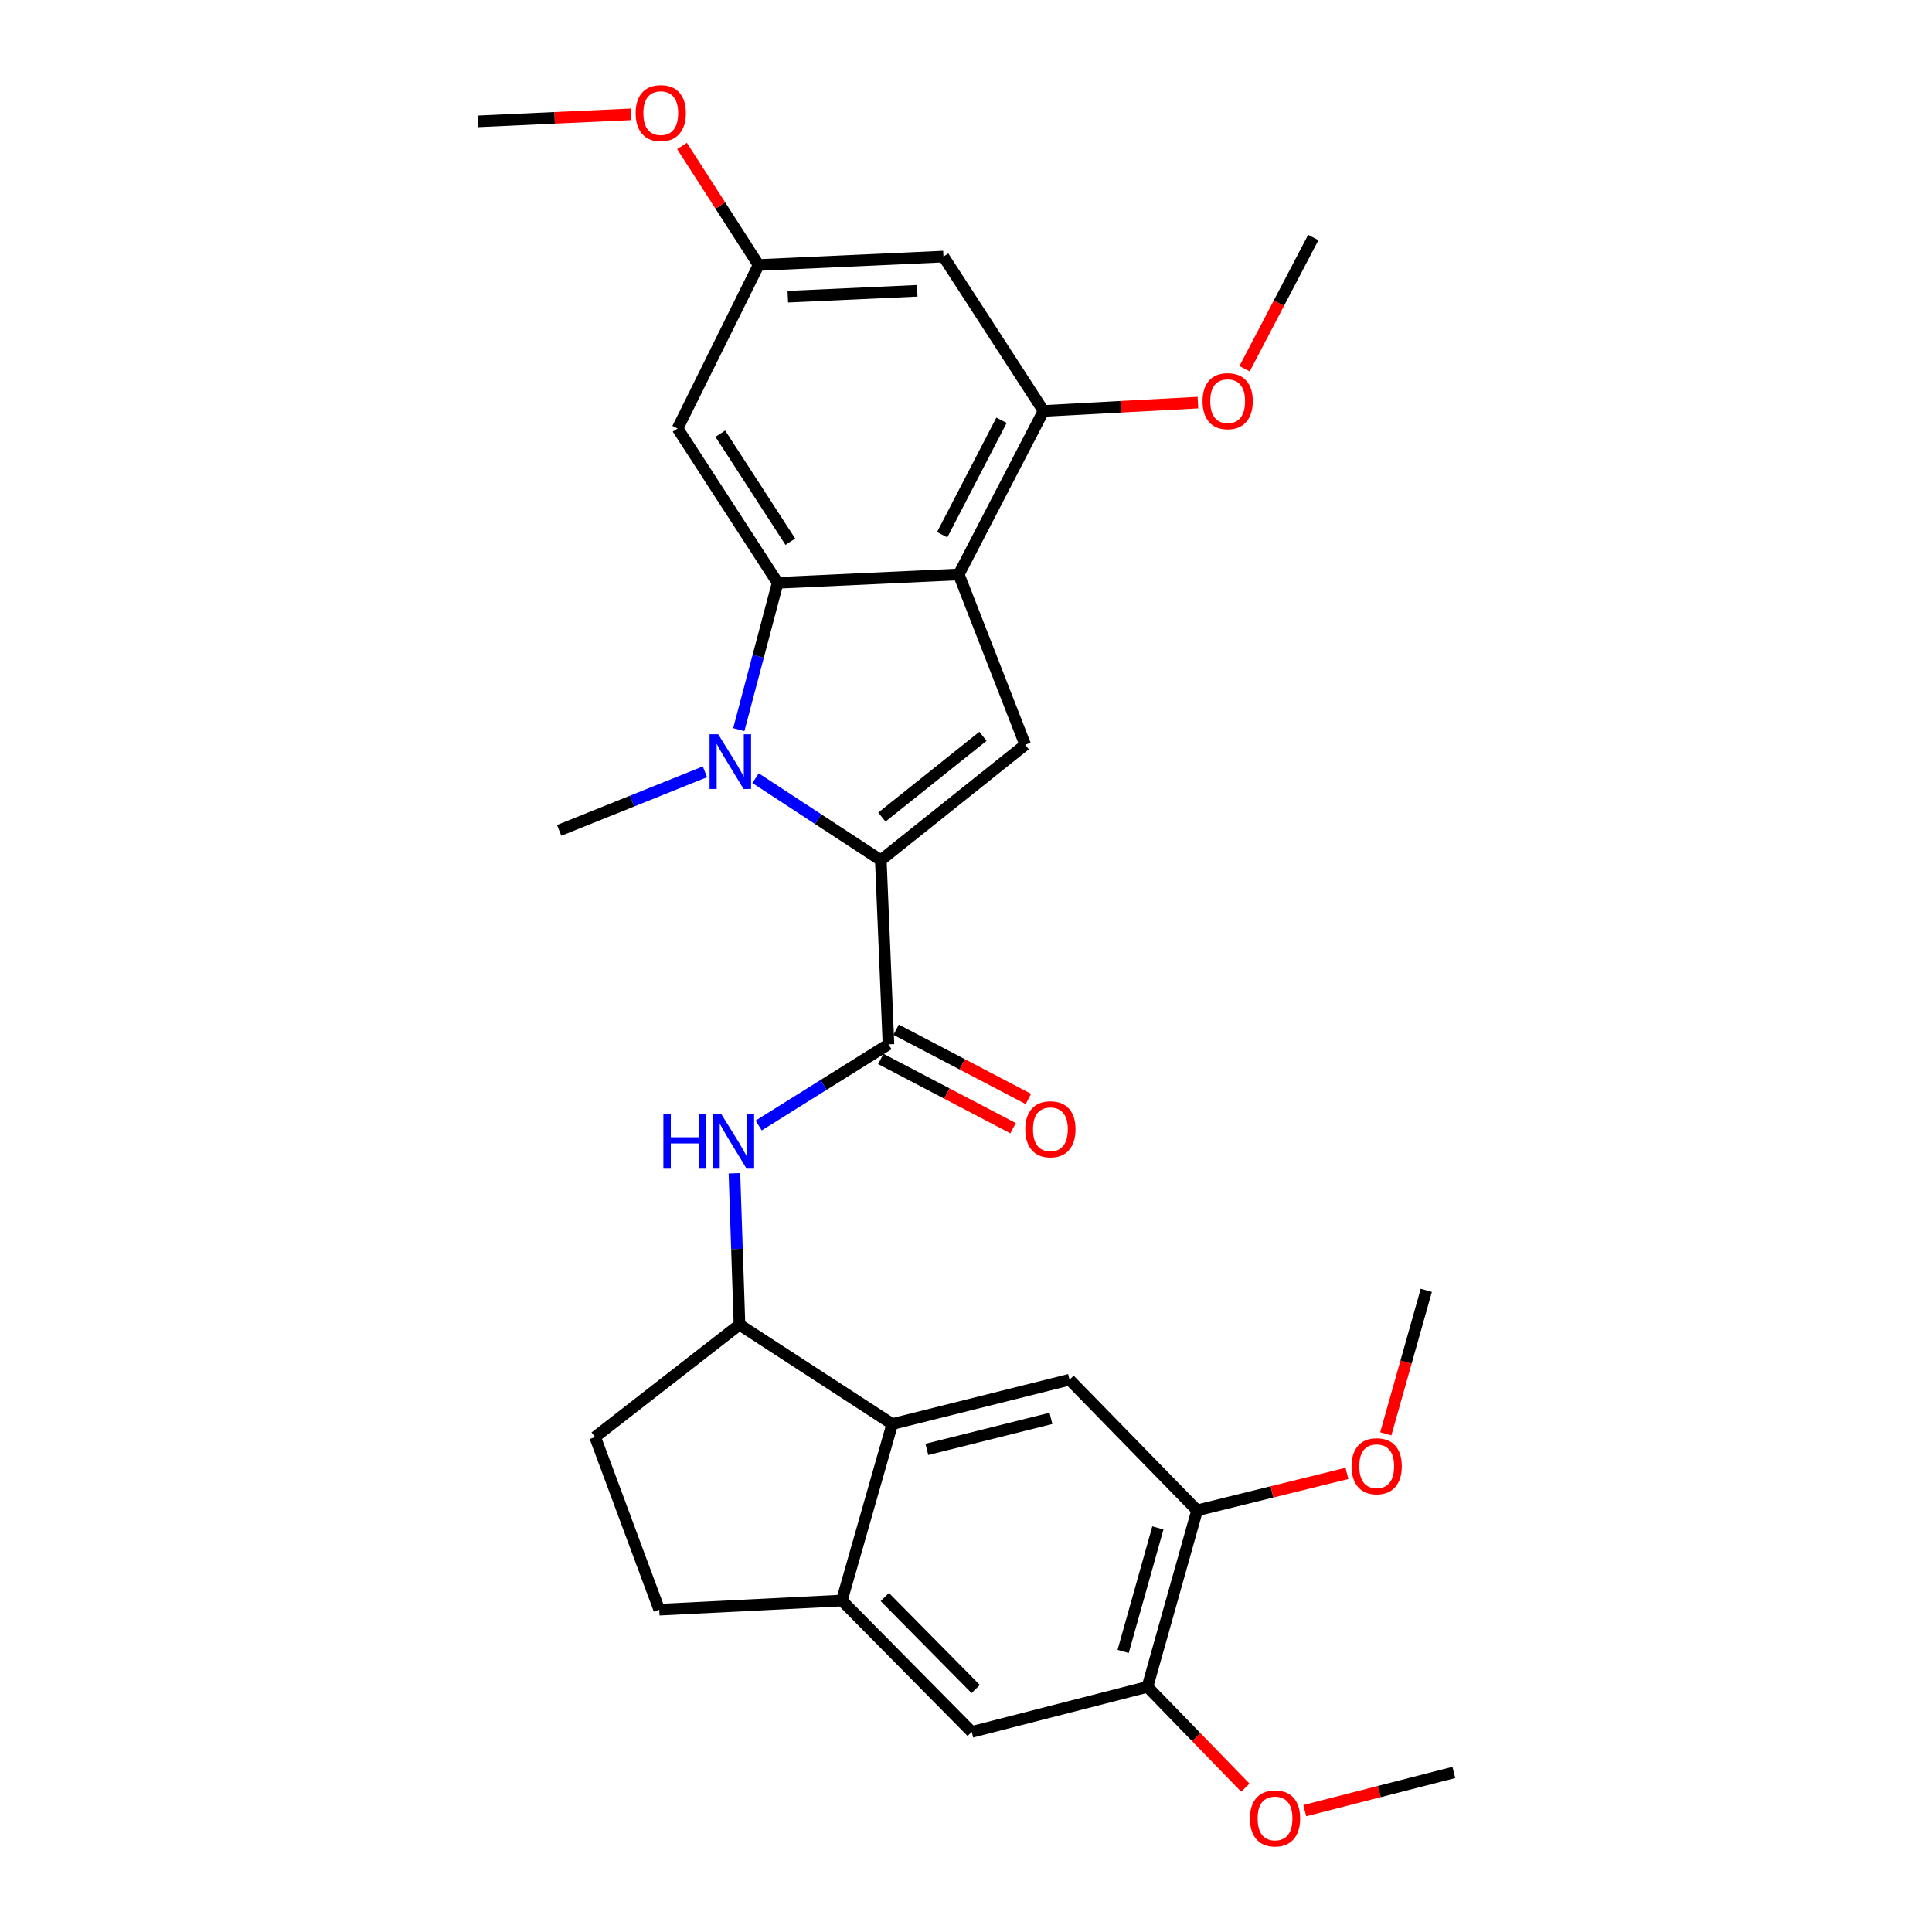 <?xml version='1.0' encoding='iso-8859-1'?>
<svg version='1.1' baseProfile='full'
              xmlns='http://www.w3.org/2000/svg'
                      xmlns:rdkit='http://www.rdkit.org/xml'
                      xmlns:xlink='http://www.w3.org/1999/xlink'
                  xml:space='preserve'
width='1000px' height='1000px' viewBox='0 0 1000 1000'>
<!-- END OF HEADER -->
<rect style='opacity:1.0;fill:#FFFFFF;stroke:none' width='1000' height='1000' x='0' y='0'> </rect>
<path class='bond-0' d='M 455.904,445.228 L 423.49,424.001' style='fill:none;fill-rule:evenodd;stroke:#000000;stroke-width:6px;stroke-linecap:butt;stroke-linejoin:miter;stroke-opacity:1' />
<path class='bond-0' d='M 423.49,424.001 L 391.076,402.773' style='fill:none;fill-rule:evenodd;stroke:#0000FF;stroke-width:6px;stroke-linecap:butt;stroke-linejoin:miter;stroke-opacity:1' />
<path class='bond-3' d='M 455.904,445.228 L 530.65,385.504' style='fill:none;fill-rule:evenodd;stroke:#000000;stroke-width:6px;stroke-linecap:butt;stroke-linejoin:miter;stroke-opacity:1' />
<path class='bond-3' d='M 456.454,422.926 L 508.776,381.119' style='fill:none;fill-rule:evenodd;stroke:#000000;stroke-width:6px;stroke-linecap:butt;stroke-linejoin:miter;stroke-opacity:1' />
<path class='bond-4' d='M 455.904,445.228 L 459.871,540.537' style='fill:none;fill-rule:evenodd;stroke:#000000;stroke-width:6px;stroke-linecap:butt;stroke-linejoin:miter;stroke-opacity:1' />
<path class='bond-1' d='M 382.392,377.661 L 392.455,339.665' style='fill:none;fill-rule:evenodd;stroke:#0000FF;stroke-width:6px;stroke-linecap:butt;stroke-linejoin:miter;stroke-opacity:1' />
<path class='bond-1' d='M 392.455,339.665 L 402.518,301.668' style='fill:none;fill-rule:evenodd;stroke:#000000;stroke-width:6px;stroke-linecap:butt;stroke-linejoin:miter;stroke-opacity:1' />
<path class='bond-20' d='M 364.881,399.489 L 327.154,414.649' style='fill:none;fill-rule:evenodd;stroke:#0000FF;stroke-width:6px;stroke-linecap:butt;stroke-linejoin:miter;stroke-opacity:1' />
<path class='bond-20' d='M 327.154,414.649 L 289.427,429.809' style='fill:none;fill-rule:evenodd;stroke:#000000;stroke-width:6px;stroke-linecap:butt;stroke-linejoin:miter;stroke-opacity:1' />
<path class='bond-11' d='M 402.518,301.668 L 350.717,221.788' style='fill:none;fill-rule:evenodd;stroke:#000000;stroke-width:6px;stroke-linecap:butt;stroke-linejoin:miter;stroke-opacity:1' />
<path class='bond-11' d='M 409.079,280.392 L 372.818,224.477' style='fill:none;fill-rule:evenodd;stroke:#000000;stroke-width:6px;stroke-linecap:butt;stroke-linejoin:miter;stroke-opacity:1' />
<path class='bond-29' d='M 402.518,301.668 L 496.252,297.322' style='fill:none;fill-rule:evenodd;stroke:#000000;stroke-width:6px;stroke-linecap:butt;stroke-linejoin:miter;stroke-opacity:1' />
<path class='bond-2' d='M 496.252,297.322 L 530.65,385.504' style='fill:none;fill-rule:evenodd;stroke:#000000;stroke-width:6px;stroke-linecap:butt;stroke-linejoin:miter;stroke-opacity:1' />
<path class='bond-7' d='M 496.252,297.322 L 540.129,212.698' style='fill:none;fill-rule:evenodd;stroke:#000000;stroke-width:6px;stroke-linecap:butt;stroke-linejoin:miter;stroke-opacity:1' />
<path class='bond-7' d='M 487.67,276.766 L 518.384,217.529' style='fill:none;fill-rule:evenodd;stroke:#000000;stroke-width:6px;stroke-linecap:butt;stroke-linejoin:miter;stroke-opacity:1' />
<path class='bond-6' d='M 459.871,540.537 L 426.281,561.546' style='fill:none;fill-rule:evenodd;stroke:#000000;stroke-width:6px;stroke-linecap:butt;stroke-linejoin:miter;stroke-opacity:1' />
<path class='bond-6' d='M 426.281,561.546 L 392.691,582.555' style='fill:none;fill-rule:evenodd;stroke:#0000FF;stroke-width:6px;stroke-linecap:butt;stroke-linejoin:miter;stroke-opacity:1' />
<path class='bond-17' d='M 455.909,548.103 L 490.135,566.024' style='fill:none;fill-rule:evenodd;stroke:#000000;stroke-width:6px;stroke-linecap:butt;stroke-linejoin:miter;stroke-opacity:1' />
<path class='bond-17' d='M 490.135,566.024 L 524.361,583.944' style='fill:none;fill-rule:evenodd;stroke:#FF0000;stroke-width:6px;stroke-linecap:butt;stroke-linejoin:miter;stroke-opacity:1' />
<path class='bond-17' d='M 463.832,532.971 L 498.058,550.892' style='fill:none;fill-rule:evenodd;stroke:#000000;stroke-width:6px;stroke-linecap:butt;stroke-linejoin:miter;stroke-opacity:1' />
<path class='bond-17' d='M 498.058,550.892 L 532.284,568.813' style='fill:none;fill-rule:evenodd;stroke:#FF0000;stroke-width:6px;stroke-linecap:butt;stroke-linejoin:miter;stroke-opacity:1' />
<path class='bond-5' d='M 461.835,737.075 L 382.753,685.654' style='fill:none;fill-rule:evenodd;stroke:#000000;stroke-width:6px;stroke-linecap:butt;stroke-linejoin:miter;stroke-opacity:1' />
<path class='bond-8' d='M 461.835,737.075 L 435.74,828.427' style='fill:none;fill-rule:evenodd;stroke:#000000;stroke-width:6px;stroke-linecap:butt;stroke-linejoin:miter;stroke-opacity:1' />
<path class='bond-10' d='M 461.835,737.075 L 553.585,714.14' style='fill:none;fill-rule:evenodd;stroke:#000000;stroke-width:6px;stroke-linecap:butt;stroke-linejoin:miter;stroke-opacity:1' />
<path class='bond-10' d='M 479.74,750.205 L 543.965,734.151' style='fill:none;fill-rule:evenodd;stroke:#000000;stroke-width:6px;stroke-linecap:butt;stroke-linejoin:miter;stroke-opacity:1' />
<path class='bond-9' d='M 380.135,607.287 L 381.444,646.47' style='fill:none;fill-rule:evenodd;stroke:#0000FF;stroke-width:6px;stroke-linecap:butt;stroke-linejoin:miter;stroke-opacity:1' />
<path class='bond-9' d='M 381.444,646.47 L 382.753,685.654' style='fill:none;fill-rule:evenodd;stroke:#000000;stroke-width:6px;stroke-linecap:butt;stroke-linejoin:miter;stroke-opacity:1' />
<path class='bond-14' d='M 540.129,212.698 L 488.328,132.8' style='fill:none;fill-rule:evenodd;stroke:#000000;stroke-width:6px;stroke-linecap:butt;stroke-linejoin:miter;stroke-opacity:1' />
<path class='bond-21' d='M 540.129,212.698 L 580.091,210.541' style='fill:none;fill-rule:evenodd;stroke:#000000;stroke-width:6px;stroke-linecap:butt;stroke-linejoin:miter;stroke-opacity:1' />
<path class='bond-21' d='M 580.091,210.541 L 620.052,208.385' style='fill:none;fill-rule:evenodd;stroke:#FF0000;stroke-width:6px;stroke-linecap:butt;stroke-linejoin:miter;stroke-opacity:1' />
<path class='bond-13' d='M 435.74,828.427 L 502.961,896.435' style='fill:none;fill-rule:evenodd;stroke:#000000;stroke-width:6px;stroke-linecap:butt;stroke-linejoin:miter;stroke-opacity:1' />
<path class='bond-13' d='M 457.971,826.621 L 505.025,874.227' style='fill:none;fill-rule:evenodd;stroke:#000000;stroke-width:6px;stroke-linecap:butt;stroke-linejoin:miter;stroke-opacity:1' />
<path class='bond-31' d='M 435.74,828.427 L 341.228,833.171' style='fill:none;fill-rule:evenodd;stroke:#000000;stroke-width:6px;stroke-linecap:butt;stroke-linejoin:miter;stroke-opacity:1' />
<path class='bond-19' d='M 382.753,685.654 L 308.016,743.803' style='fill:none;fill-rule:evenodd;stroke:#000000;stroke-width:6px;stroke-linecap:butt;stroke-linejoin:miter;stroke-opacity:1' />
<path class='bond-12' d='M 553.585,714.14 L 619.62,781.759' style='fill:none;fill-rule:evenodd;stroke:#000000;stroke-width:6px;stroke-linecap:butt;stroke-linejoin:miter;stroke-opacity:1' />
<path class='bond-16' d='M 350.717,221.788 L 392.64,137.165' style='fill:none;fill-rule:evenodd;stroke:#000000;stroke-width:6px;stroke-linecap:butt;stroke-linejoin:miter;stroke-opacity:1' />
<path class='bond-15' d='M 619.62,781.759 L 593.923,873.111' style='fill:none;fill-rule:evenodd;stroke:#000000;stroke-width:6px;stroke-linecap:butt;stroke-linejoin:miter;stroke-opacity:1' />
<path class='bond-15' d='M 599.323,790.837 L 581.335,854.783' style='fill:none;fill-rule:evenodd;stroke:#000000;stroke-width:6px;stroke-linecap:butt;stroke-linejoin:miter;stroke-opacity:1' />
<path class='bond-22' d='M 619.62,781.759 L 658.4,772.195' style='fill:none;fill-rule:evenodd;stroke:#000000;stroke-width:6px;stroke-linecap:butt;stroke-linejoin:miter;stroke-opacity:1' />
<path class='bond-22' d='M 658.4,772.195 L 697.181,762.63' style='fill:none;fill-rule:evenodd;stroke:#FF0000;stroke-width:6px;stroke-linecap:butt;stroke-linejoin:miter;stroke-opacity:1' />
<path class='bond-32' d='M 502.961,896.435 L 593.923,873.111' style='fill:none;fill-rule:evenodd;stroke:#000000;stroke-width:6px;stroke-linecap:butt;stroke-linejoin:miter;stroke-opacity:1' />
<path class='bond-30' d='M 488.328,132.8 L 392.64,137.165' style='fill:none;fill-rule:evenodd;stroke:#000000;stroke-width:6px;stroke-linecap:butt;stroke-linejoin:miter;stroke-opacity:1' />
<path class='bond-30' d='M 474.754,150.517 L 407.772,153.573' style='fill:none;fill-rule:evenodd;stroke:#000000;stroke-width:6px;stroke-linecap:butt;stroke-linejoin:miter;stroke-opacity:1' />
<path class='bond-23' d='M 593.923,873.111 L 619.255,899.208' style='fill:none;fill-rule:evenodd;stroke:#000000;stroke-width:6px;stroke-linecap:butt;stroke-linejoin:miter;stroke-opacity:1' />
<path class='bond-23' d='M 619.255,899.208 L 644.588,925.304' style='fill:none;fill-rule:evenodd;stroke:#FF0000;stroke-width:6px;stroke-linecap:butt;stroke-linejoin:miter;stroke-opacity:1' />
<path class='bond-24' d='M 392.64,137.165 L 372.824,106.363' style='fill:none;fill-rule:evenodd;stroke:#000000;stroke-width:6px;stroke-linecap:butt;stroke-linejoin:miter;stroke-opacity:1' />
<path class='bond-24' d='M 372.824,106.363 L 353.008,75.562' style='fill:none;fill-rule:evenodd;stroke:#FF0000;stroke-width:6px;stroke-linecap:butt;stroke-linejoin:miter;stroke-opacity:1' />
<path class='bond-18' d='M 341.228,833.171 L 308.016,743.803' style='fill:none;fill-rule:evenodd;stroke:#000000;stroke-width:6px;stroke-linecap:butt;stroke-linejoin:miter;stroke-opacity:1' />
<path class='bond-25' d='M 644.187,190.847 L 661.97,156.889' style='fill:none;fill-rule:evenodd;stroke:#FF0000;stroke-width:6px;stroke-linecap:butt;stroke-linejoin:miter;stroke-opacity:1' />
<path class='bond-25' d='M 661.97,156.889 L 679.752,122.931' style='fill:none;fill-rule:evenodd;stroke:#000000;stroke-width:6px;stroke-linecap:butt;stroke-linejoin:miter;stroke-opacity:1' />
<path class='bond-26' d='M 717.284,742.151 L 727.768,705.011' style='fill:none;fill-rule:evenodd;stroke:#FF0000;stroke-width:6px;stroke-linecap:butt;stroke-linejoin:miter;stroke-opacity:1' />
<path class='bond-26' d='M 727.768,705.011 L 738.252,667.871' style='fill:none;fill-rule:evenodd;stroke:#000000;stroke-width:6px;stroke-linecap:butt;stroke-linejoin:miter;stroke-opacity:1' />
<path class='bond-27' d='M 675.347,937.194 L 713.93,927.305' style='fill:none;fill-rule:evenodd;stroke:#FF0000;stroke-width:6px;stroke-linecap:butt;stroke-linejoin:miter;stroke-opacity:1' />
<path class='bond-27' d='M 713.93,927.305 L 752.514,917.416' style='fill:none;fill-rule:evenodd;stroke:#000000;stroke-width:6px;stroke-linecap:butt;stroke-linejoin:miter;stroke-opacity:1' />
<path class='bond-28' d='M 326.641,59.169 L 287.063,60.988' style='fill:none;fill-rule:evenodd;stroke:#FF0000;stroke-width:6px;stroke-linecap:butt;stroke-linejoin:miter;stroke-opacity:1' />
<path class='bond-28' d='M 287.063,60.988 L 247.486,62.808' style='fill:none;fill-rule:evenodd;stroke:#000000;stroke-width:6px;stroke-linecap:butt;stroke-linejoin:miter;stroke-opacity:1' />
<path  class='atom-1' d='M 371.748 380.055
L 381.028 395.055
Q 381.948 396.535, 383.428 399.215
Q 384.908 401.895, 384.988 402.055
L 384.988 380.055
L 388.748 380.055
L 388.748 408.375
L 384.868 408.375
L 374.908 391.975
Q 373.748 390.055, 372.508 387.855
Q 371.308 385.655, 370.948 384.975
L 370.948 408.375
L 367.268 408.375
L 367.268 380.055
L 371.748 380.055
' fill='#0000FF'/>
<path  class='atom-7' d='M 343.363 576.593
L 347.203 576.593
L 347.203 588.633
L 361.683 588.633
L 361.683 576.593
L 365.523 576.593
L 365.523 604.913
L 361.683 604.913
L 361.683 591.833
L 347.203 591.833
L 347.203 604.913
L 343.363 604.913
L 343.363 576.593
' fill='#0000FF'/>
<path  class='atom-7' d='M 373.323 576.593
L 382.603 591.593
Q 383.523 593.073, 385.003 595.753
Q 386.483 598.433, 386.563 598.593
L 386.563 576.593
L 390.323 576.593
L 390.323 604.913
L 386.443 604.913
L 376.483 588.513
Q 375.323 586.593, 374.083 584.393
Q 372.883 582.193, 372.523 581.513
L 372.523 604.913
L 368.843 604.913
L 368.843 576.593
L 373.323 576.593
' fill='#0000FF'/>
<path  class='atom-18' d='M 530.688 584.504
Q 530.688 577.704, 534.048 573.904
Q 537.408 570.104, 543.688 570.104
Q 549.968 570.104, 553.328 573.904
Q 556.688 577.704, 556.688 584.504
Q 556.688 591.384, 553.288 595.304
Q 549.888 599.184, 543.688 599.184
Q 537.448 599.184, 534.048 595.304
Q 530.688 591.424, 530.688 584.504
M 543.688 595.984
Q 548.008 595.984, 550.328 593.104
Q 552.688 590.184, 552.688 584.504
Q 552.688 578.944, 550.328 576.144
Q 548.008 573.304, 543.688 573.304
Q 539.368 573.304, 537.008 576.104
Q 534.688 578.904, 534.688 584.504
Q 534.688 590.224, 537.008 593.104
Q 539.368 595.984, 543.688 595.984
' fill='#FF0000'/>
<path  class='atom-22' d='M 622.438 207.635
Q 622.438 200.835, 625.798 197.035
Q 629.158 193.235, 635.438 193.235
Q 641.718 193.235, 645.078 197.035
Q 648.438 200.835, 648.438 207.635
Q 648.438 214.515, 645.038 218.435
Q 641.638 222.315, 635.438 222.315
Q 629.198 222.315, 625.798 218.435
Q 622.438 214.555, 622.438 207.635
M 635.438 219.115
Q 639.758 219.115, 642.078 216.235
Q 644.438 213.315, 644.438 207.635
Q 644.438 202.075, 642.078 199.275
Q 639.758 196.435, 635.438 196.435
Q 631.118 196.435, 628.758 199.235
Q 626.438 202.035, 626.438 207.635
Q 626.438 213.355, 628.758 216.235
Q 631.118 219.115, 635.438 219.115
' fill='#FF0000'/>
<path  class='atom-23' d='M 699.575 758.914
Q 699.575 752.114, 702.935 748.314
Q 706.295 744.514, 712.575 744.514
Q 718.855 744.514, 722.215 748.314
Q 725.575 752.114, 725.575 758.914
Q 725.575 765.794, 722.175 769.714
Q 718.775 773.594, 712.575 773.594
Q 706.335 773.594, 702.935 769.714
Q 699.575 765.834, 699.575 758.914
M 712.575 770.394
Q 716.895 770.394, 719.215 767.514
Q 721.575 764.594, 721.575 758.914
Q 721.575 753.354, 719.215 750.554
Q 716.895 747.714, 712.575 747.714
Q 708.255 747.714, 705.895 750.514
Q 703.575 753.314, 703.575 758.914
Q 703.575 764.634, 705.895 767.514
Q 708.255 770.394, 712.575 770.394
' fill='#FF0000'/>
<path  class='atom-24' d='M 646.958 941.218
Q 646.958 934.418, 650.318 930.618
Q 653.678 926.818, 659.958 926.818
Q 666.238 926.818, 669.598 930.618
Q 672.958 934.418, 672.958 941.218
Q 672.958 948.098, 669.558 952.018
Q 666.158 955.898, 659.958 955.898
Q 653.718 955.898, 650.318 952.018
Q 646.958 948.138, 646.958 941.218
M 659.958 952.698
Q 664.278 952.698, 666.598 949.818
Q 668.958 946.898, 668.958 941.218
Q 668.958 935.658, 666.598 932.858
Q 664.278 930.018, 659.958 930.018
Q 655.638 930.018, 653.278 932.818
Q 650.958 935.618, 650.958 941.218
Q 650.958 946.938, 653.278 949.818
Q 655.638 952.698, 659.958 952.698
' fill='#FF0000'/>
<path  class='atom-25' d='M 329.006 58.542
Q 329.006 51.742, 332.366 47.942
Q 335.726 44.142, 342.006 44.142
Q 348.286 44.142, 351.646 47.942
Q 355.006 51.742, 355.006 58.542
Q 355.006 65.422, 351.606 69.342
Q 348.206 73.222, 342.006 73.222
Q 335.766 73.222, 332.366 69.342
Q 329.006 65.462, 329.006 58.542
M 342.006 70.022
Q 346.326 70.022, 348.646 67.142
Q 351.006 64.222, 351.006 58.542
Q 351.006 52.982, 348.646 50.182
Q 346.326 47.342, 342.006 47.342
Q 337.686 47.342, 335.326 50.142
Q 333.006 52.942, 333.006 58.542
Q 333.006 64.262, 335.326 67.142
Q 337.686 70.022, 342.006 70.022
' fill='#FF0000'/>
</svg>

